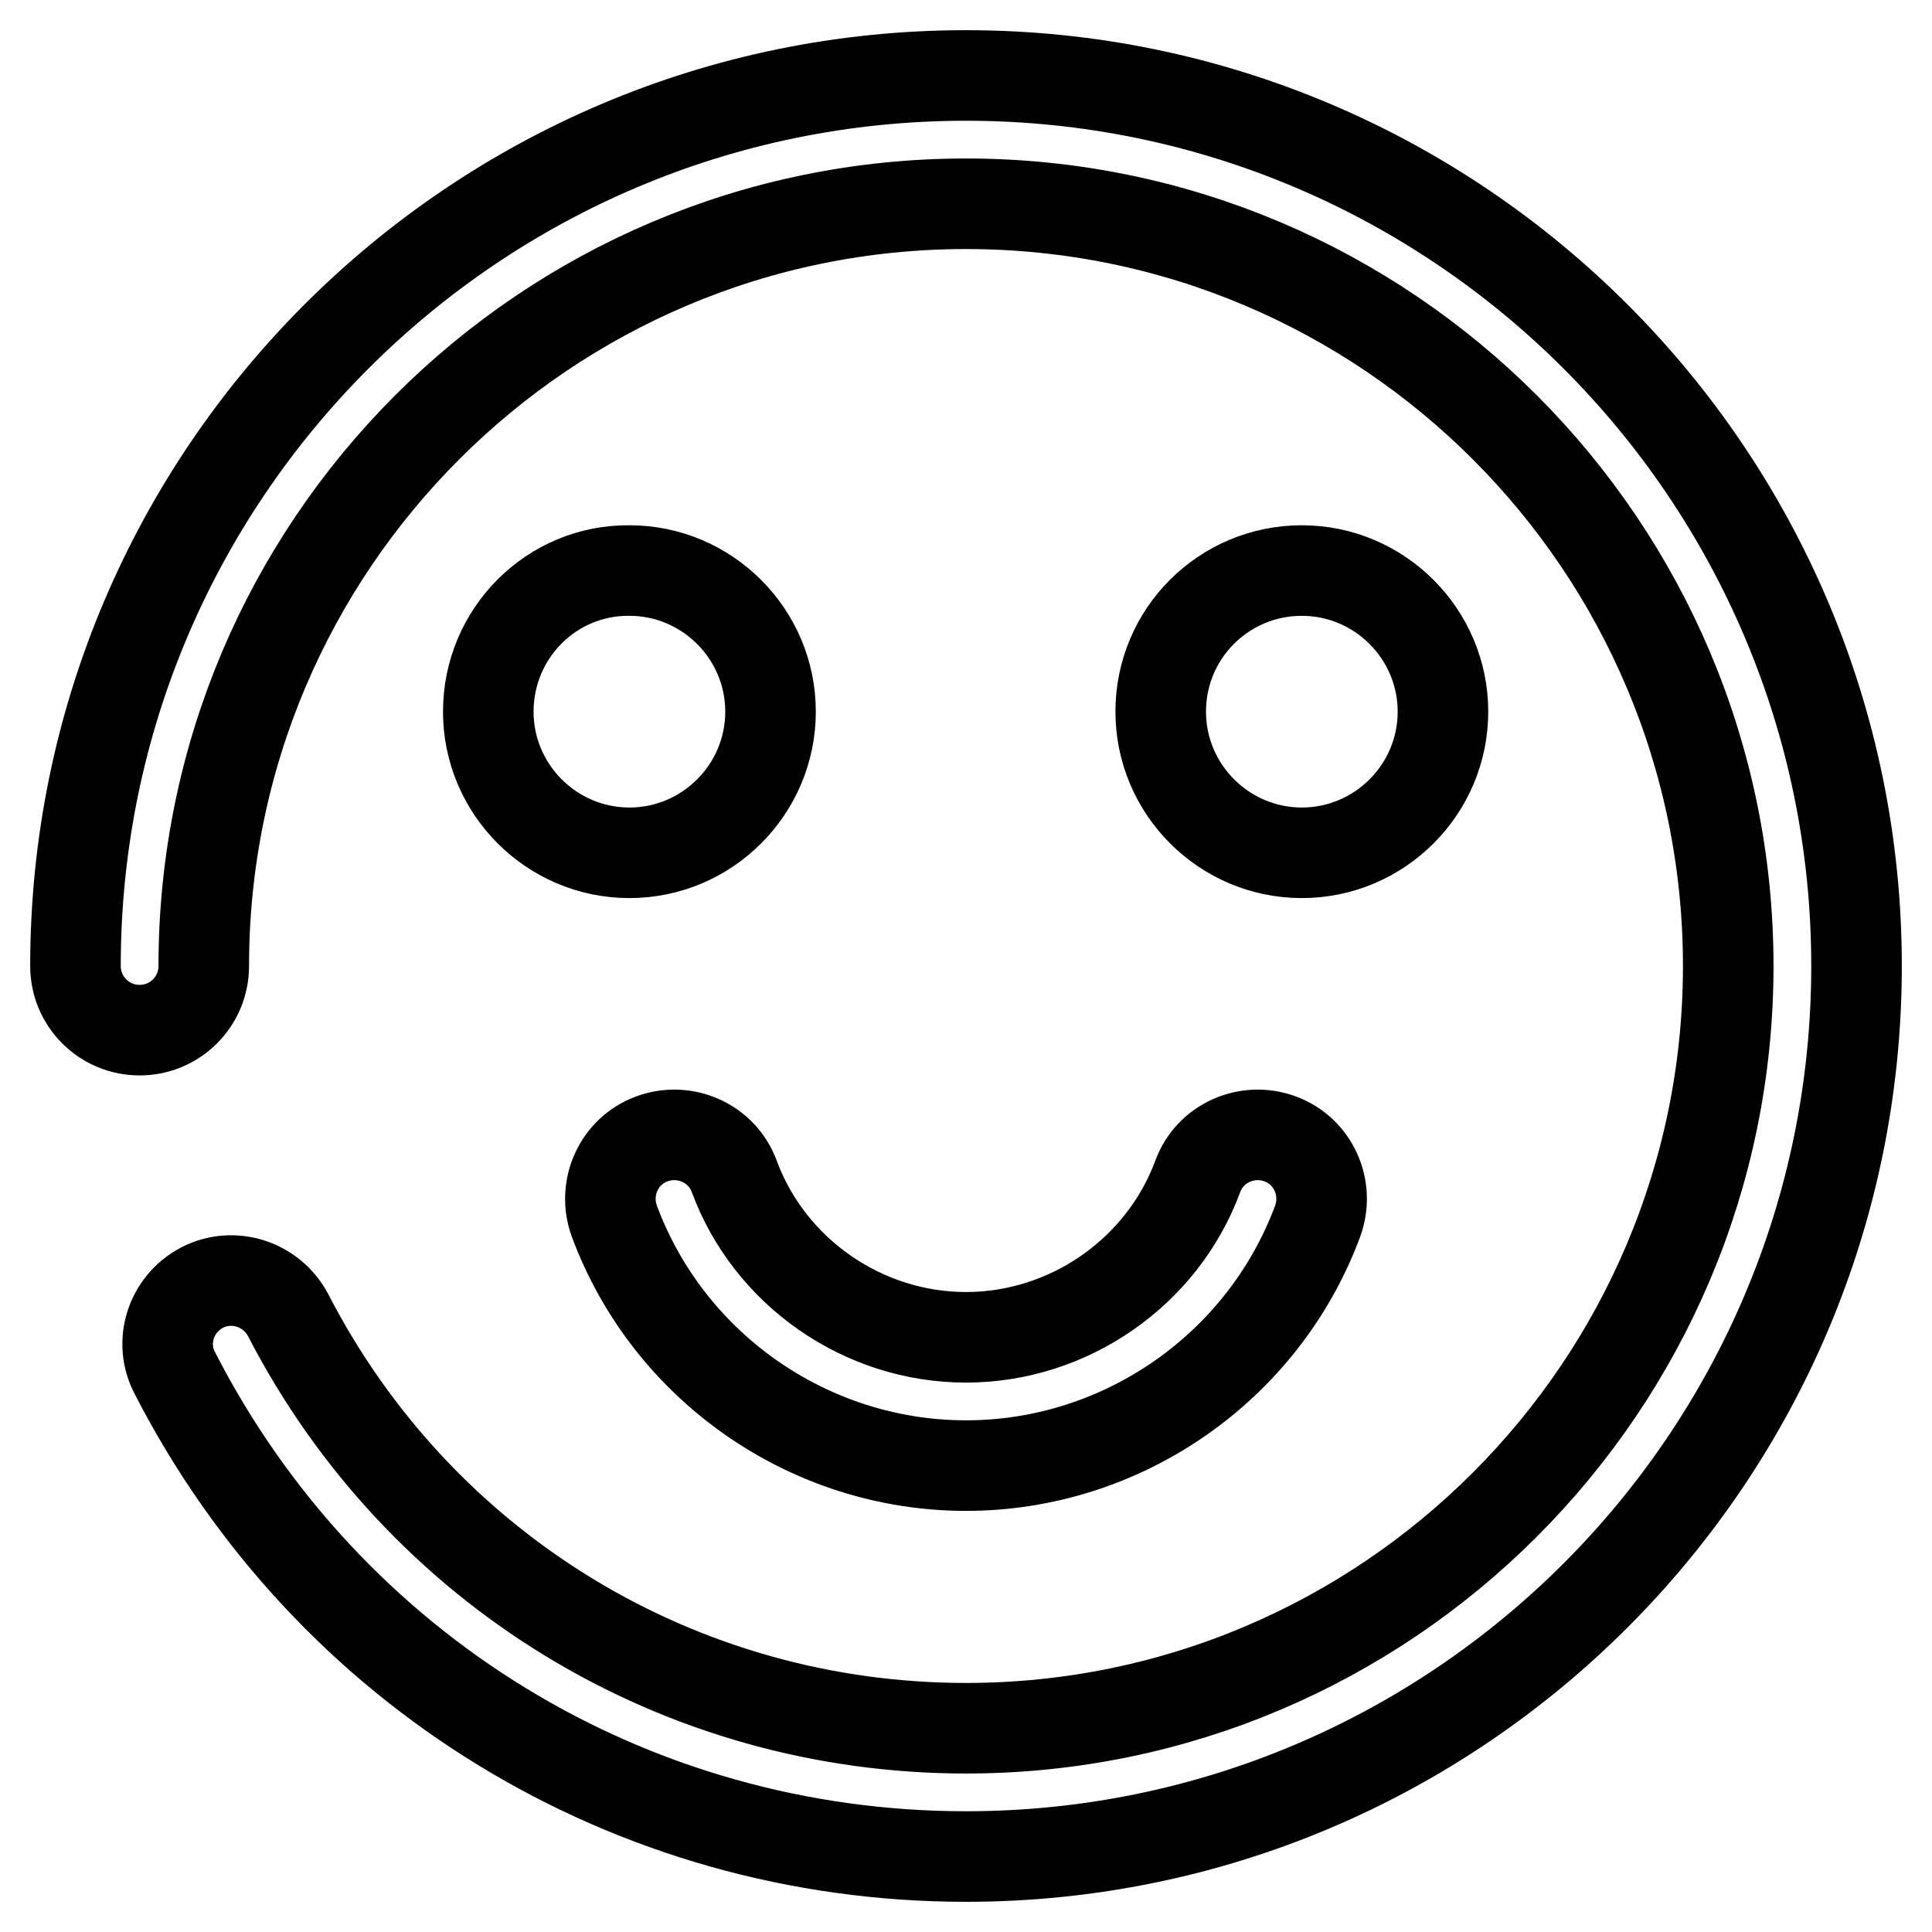 <?xml version="1.0" encoding="utf-8"?>
<!-- Svg Vector Icons : http://www.onlinewebfonts.com/icon -->
<!DOCTYPE svg PUBLIC "-//W3C//DTD SVG 1.1//EN" "http://www.w3.org/Graphics/SVG/1.1/DTD/svg11.dtd">
<svg version="1.1" xmlns="http://www.w3.org/2000/svg" xmlns:xlink="http://www.w3.org/1999/xlink" x="0px" y="0px" viewBox="0 0 256 256" enable-background="new 0 0 256 256" xml:space="preserve">
<g> <path stroke-width="12" fill-opacity="0" stroke="#000000"  d="M64.7,94.3c0,10.3,8.4,18.7,18.7,18.7c10.3,0,18.7-8.4,18.7-18.7l0,0c0-10.3-8.4-18.7-18.7-18.7 C73.1,75.5,64.7,83.9,64.7,94.3z M153.8,94.3c0,10.3,8.4,18.7,18.7,18.7s18.7-8.4,18.7-18.7l0,0c0-10.3-8.4-18.7-18.7-18.7 S153.8,83.9,153.8,94.3z M128,10C62.9,10,10,62.9,10,128c0,4.7,3.8,8.5,8.5,8.5c4.7,0,8.5-3.8,8.5-8.5C27,72.3,72.3,27,128,27 c55.7,0,101,45.3,101,101c0,55.7-45.3,101-101,101c-38,0-72.4-21-89.8-54.7c-2.2-4.2-7.3-5.8-11.4-3.7c-4.2,2.2-5.8,7.3-3.6,11.4 C43.5,221.5,83.6,246,128,246c65.1,0,118-52.9,118-118C246,62.9,193.1,10,128,10z M128,177.2c-13.6,0-26-8.6-30.7-21.3 c-1.6-4.4-6.5-6.6-10.9-5c-4.4,1.6-6.6,6.5-5,10.9c7.2,19.4,25.9,32.4,46.6,32.4c20.7,0,39.4-13,46.6-32.4c1.6-4.4-0.6-9.3-5-10.9 c-4.4-1.6-9.3,0.6-10.9,5C154,168.6,141.6,177.2,128,177.2z"/></g>
</svg>